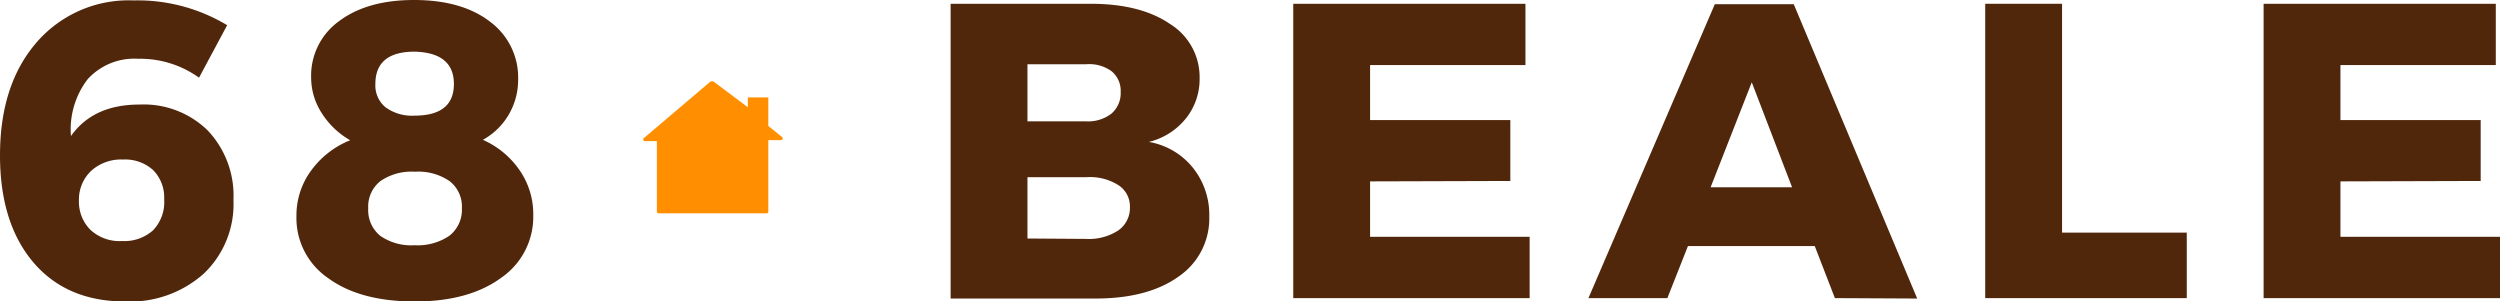 <svg xmlns="http://www.w3.org/2000/svg" viewBox="0 0 297.7 35.9"><defs><style>.cls-1{fill:#51270c;}.cls-2{fill:#ff8f00;}</style></defs><g id="Layer_2" data-name="Layer 2"><g id="Logos_Outline_Type" data-name="Logos Outline Type"><path class="cls-1" d="M23.7,9.25A12,12,0,0,0,16.45,7a7.5,7.5,0,0,0-6,2.42,9.8,9.8,0,0,0-2,6.78c1.77-2.5,4.48-3.75,8.15-3.75a10.9,10.9,0,0,1,8.15,3.1A11.28,11.28,0,0,1,27.8,23.8a11.42,11.42,0,0,1-3.55,8.8,13.18,13.18,0,0,1-9.35,3.3c-4.63,0-8.28-1.55-10.92-4.65S0,23.9,0,18.5Q0,10.1,4.33,5.08A14.49,14.49,0,0,1,15.9.05,20.69,20.69,0,0,1,27.05,3Zm-9,9.75a5.31,5.31,0,0,0-3.85,1.35A4.71,4.71,0,0,0,9.4,23.9a4.73,4.73,0,0,0,1.33,3.43,5.07,5.07,0,0,0,3.82,1.37,5.1,5.1,0,0,0,3.68-1.28,4.85,4.85,0,0,0,1.32-3.67,4.64,4.64,0,0,0-1.3-3.48A4.93,4.93,0,0,0,14.65,19Z"/><path class="cls-1" d="M49.3,0Q55,0,58.35,2.58A8.27,8.27,0,0,1,61.7,9.5a8.16,8.16,0,0,1-1.12,4.15,8.06,8.06,0,0,1-3.08,3,10.4,10.4,0,0,1,4.38,3.63A9.14,9.14,0,0,1,63.5,25.6a8.81,8.81,0,0,1-3.85,7.5q-3.85,2.81-10.3,2.8T39.12,33.15a8.67,8.67,0,0,1-3.82-7.4A9,9,0,0,1,37,20.38,10.6,10.6,0,0,1,41.7,16.7a9.65,9.65,0,0,1-3.4-3.25,7.82,7.82,0,0,1-1.25-4.2A8,8,0,0,1,40.4,2.5Q43.75,0,49.3,0Zm.1,20.45a6.5,6.5,0,0,0-4.12,1.13,3.86,3.86,0,0,0-1.43,3.22,3.94,3.94,0,0,0,1.43,3.28,6.41,6.41,0,0,0,4.07,1.12,6.66,6.66,0,0,0,4.15-1.12A3.9,3.9,0,0,0,55,24.8a3.82,3.82,0,0,0-1.45-3.22A6.56,6.56,0,0,0,49.4,20.45Zm0-14.3Q44.7,6.15,44.7,10a3.36,3.36,0,0,0,1.2,2.77,5.35,5.35,0,0,0,3.45,1q4.69,0,4.7-3.75T49.35,6.15Z"/><path class="cls-1" d="M129.85.45c4,0,7.12.8,9.47,2.4a7.44,7.44,0,0,1,3.53,6.45,7.48,7.48,0,0,1-1.63,4.8,8.09,8.09,0,0,1-4.42,2.8A8.58,8.58,0,0,1,142.07,20a8.94,8.94,0,0,1,1.93,5.8,8.35,8.35,0,0,1-3.65,7.13q-3.65,2.61-9.85,2.62H113.2V.45Zm-.5,14a4.54,4.54,0,0,0,3-.92,3.21,3.21,0,0,0,1.1-2.58,3,3,0,0,0-1.1-2.48,4.52,4.52,0,0,0-3-.82h-7v6.8Zm0,14a6.41,6.41,0,0,0,3.8-1,3.26,3.26,0,0,0,1.4-2.8,3,3,0,0,0-1.4-2.62,6.34,6.34,0,0,0-3.8-.93h-7V28.4Z"/><path class="cls-1" d="M154,.45h27.65v7.3h-18.5V14.3h16.7v7.25l-16.7.05v6.6h19v7.3H154Z"/><path class="cls-1" d="M218.5,35.5l-2.4-6.2H201l-2.45,6.2h-9.4l15.05-35h9.4l14.7,35.05ZM203.7,22.3h9.7L208.6,9.8Z"/><path class="cls-1" d="M236.4.45h9.15V27.7H260.4v7.8h-24Z"/><path class="cls-1" d="M269.55.45H297.2v7.3H278.7V14.3h16.7v7.25l-16.7.05v6.6h19v7.3H269.55Z"/><path class="cls-2" d="M76.76,16.81h1.46v8.38a.21.21,0,0,0,.21.21H91.31a.18.18,0,0,0,.18-.18V16.69H93a.21.21,0,0,0,.13-.37L91.49,15v-3.4H89.05v1.17l-4-3a.41.41,0,0,0-.52,0l-7.89,6.7A.21.21,0,0,0,76.76,16.81Z"/></g></g></svg>